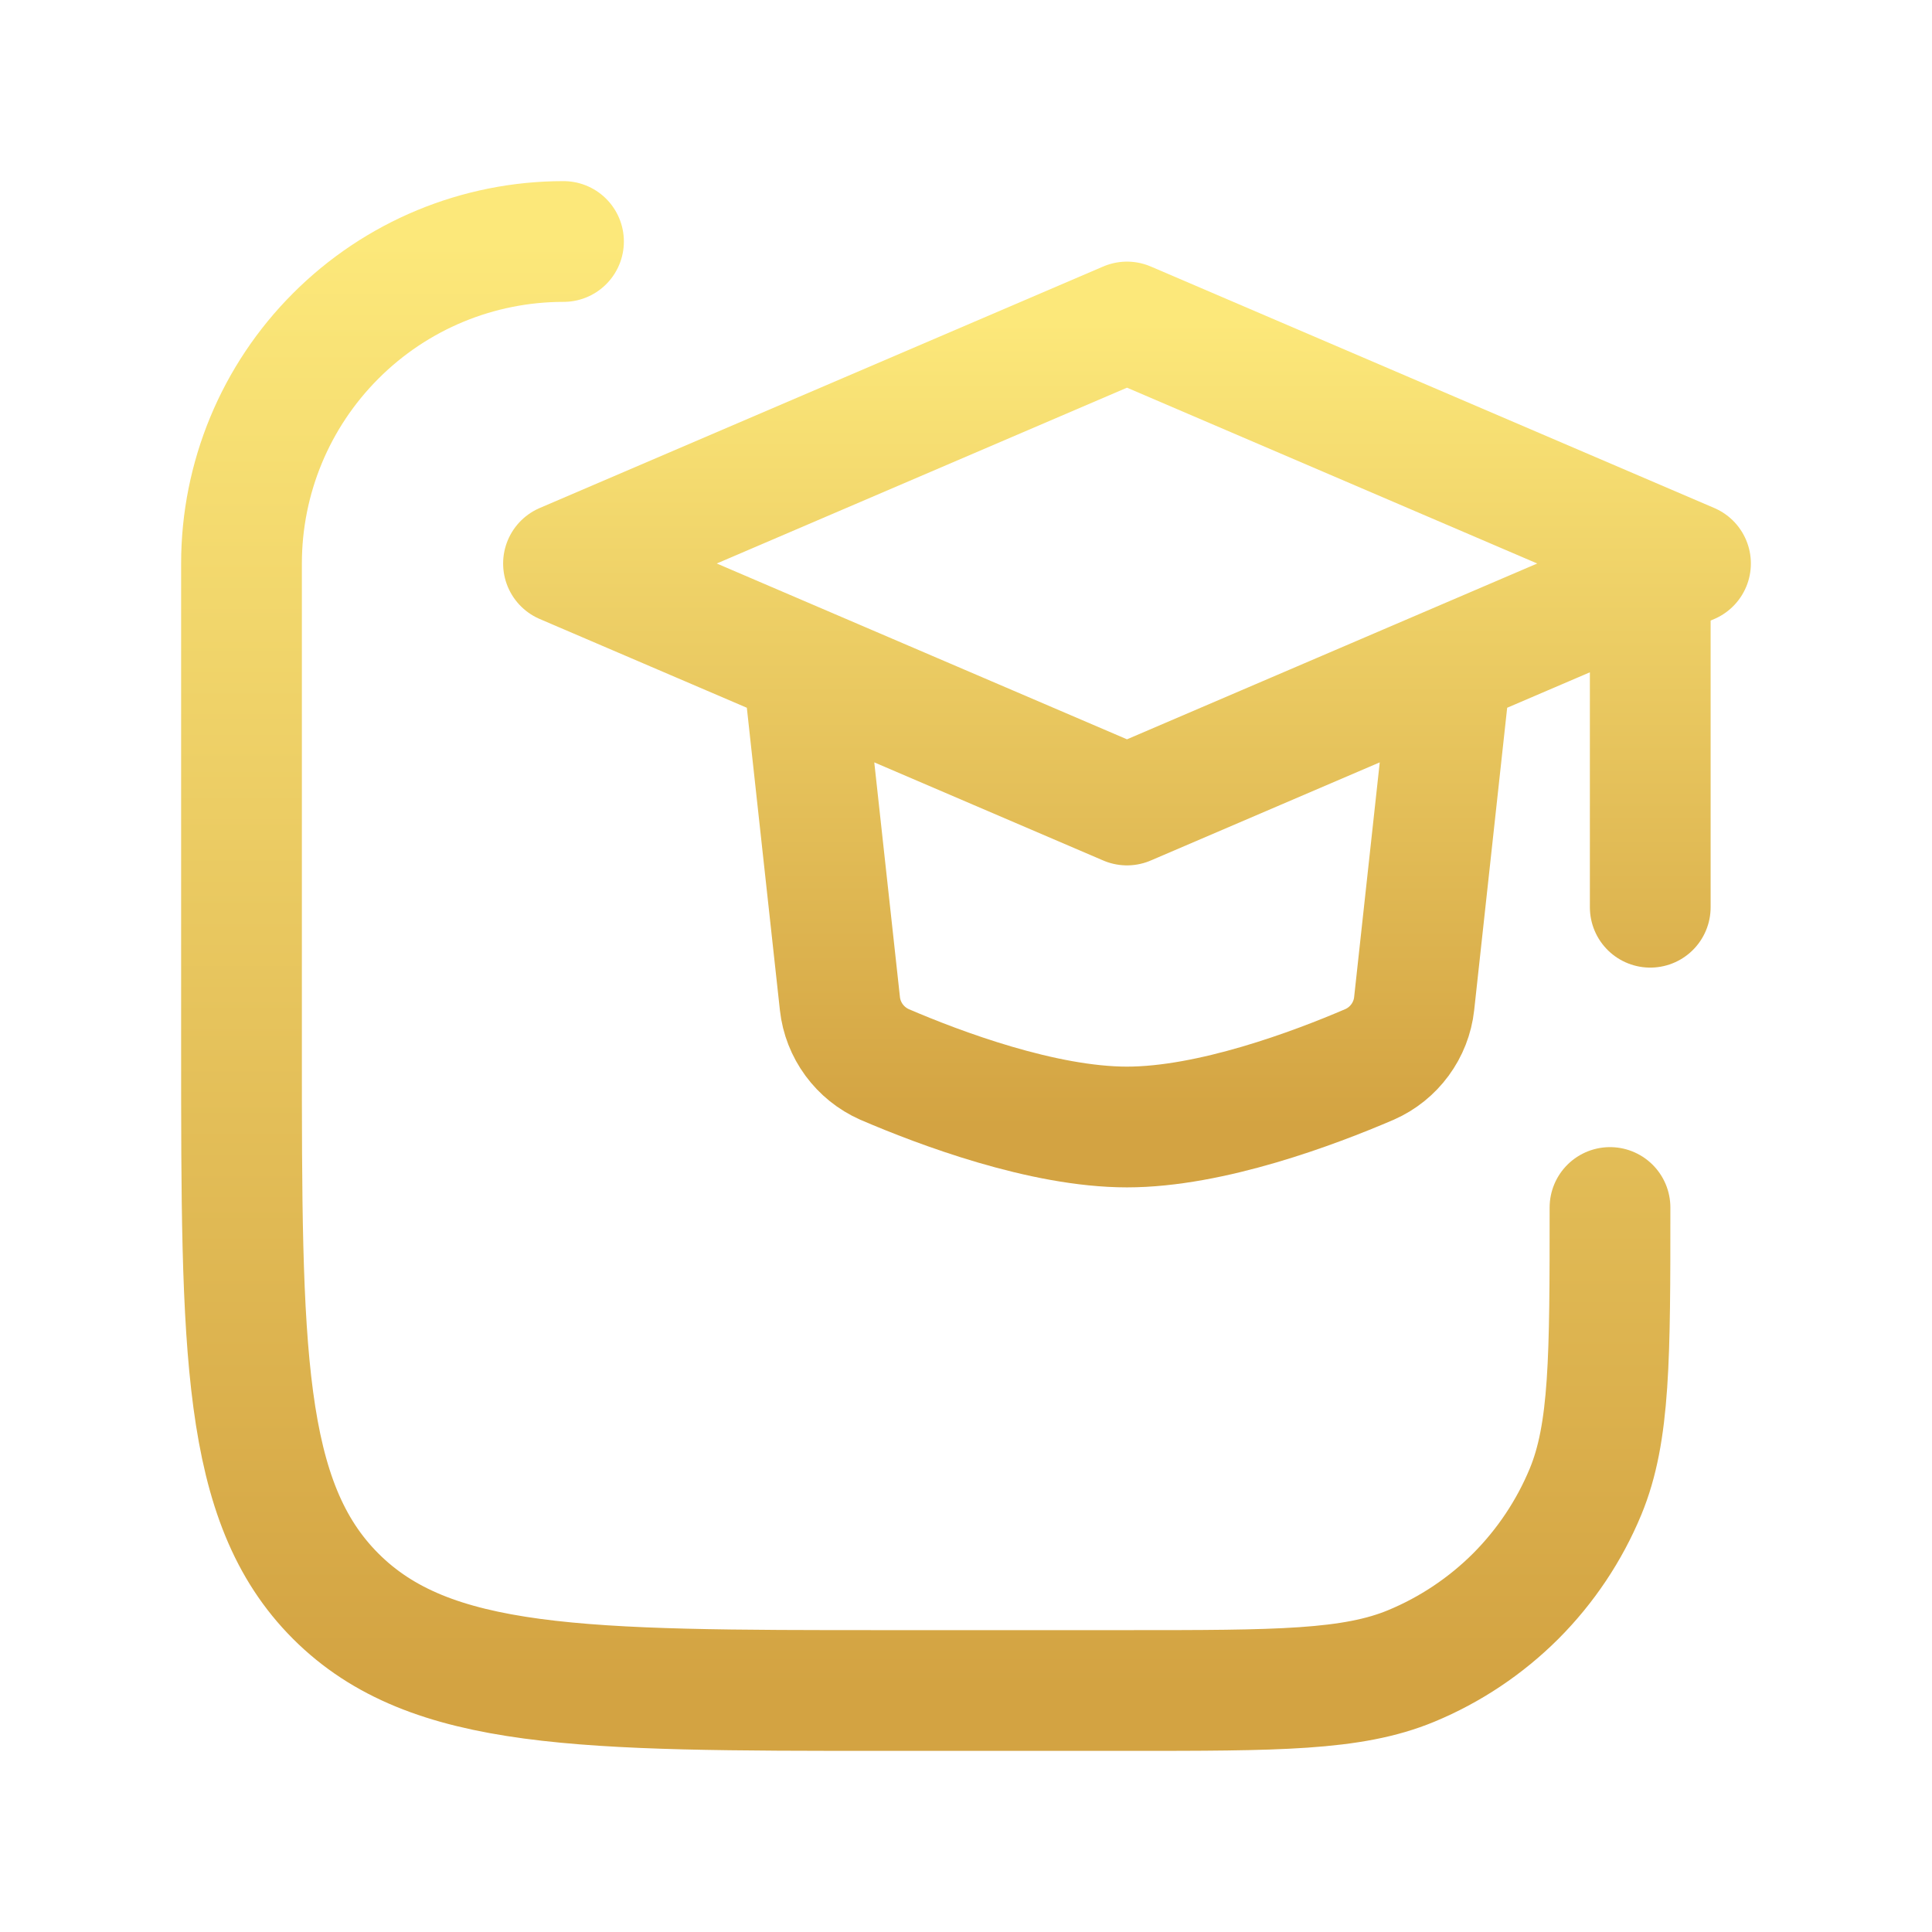 <?xml version="1.0" encoding="UTF-8"?> <svg xmlns="http://www.w3.org/2000/svg" width="24" height="24" viewBox="0 0 24 24" fill="none"><path d="M20 15C20 16.864 20 17.796 19.696 18.53C19.495 19.015 19.2 19.456 18.829 19.828C18.457 20.199 18.016 20.494 17.531 20.695C16.796 21 15.864 21 14 21H11C7.228 21 5.342 21 4.17 19.828C3 18.657 3 16.771 3 13V7C3 5.939 3.421 4.922 4.172 4.172C4.922 3.421 5.939 3 7 3" stroke="url(#paint0_linear_177_93)" stroke-width="1.5" stroke-linecap="round" stroke-linejoin="round"></path><path d="M10 8.5L10.434 12.469C10.452 12.632 10.513 12.787 10.61 12.919C10.707 13.051 10.836 13.155 10.986 13.222C11.672 13.517 12.957 14 14 14C15.043 14 16.328 13.517 17.014 13.222C17.164 13.156 17.294 13.051 17.391 12.919C17.488 12.787 17.549 12.632 17.567 12.469L18 8.5M20.5 7.5V11.27M14 4L7 7L14 10L21 7L14 4Z" stroke="url(#paint1_linear_177_93)" stroke-width="1.5" stroke-linecap="round" stroke-linejoin="round"></path><defs><linearGradient id="paint0_linear_177_93" x1="11.5" y1="3" x2="11.5" y2="21" gradientUnits="userSpaceOnUse"><stop stop-color="#FCE87A"></stop><stop offset="1" stop-color="#D3A342"></stop></linearGradient><linearGradient id="paint1_linear_177_93" x1="14" y1="4" x2="14" y2="14" gradientUnits="userSpaceOnUse"><stop stop-color="#FCE87A"></stop><stop offset="1" stop-color="#D3A342"></stop></linearGradient></defs></svg> 